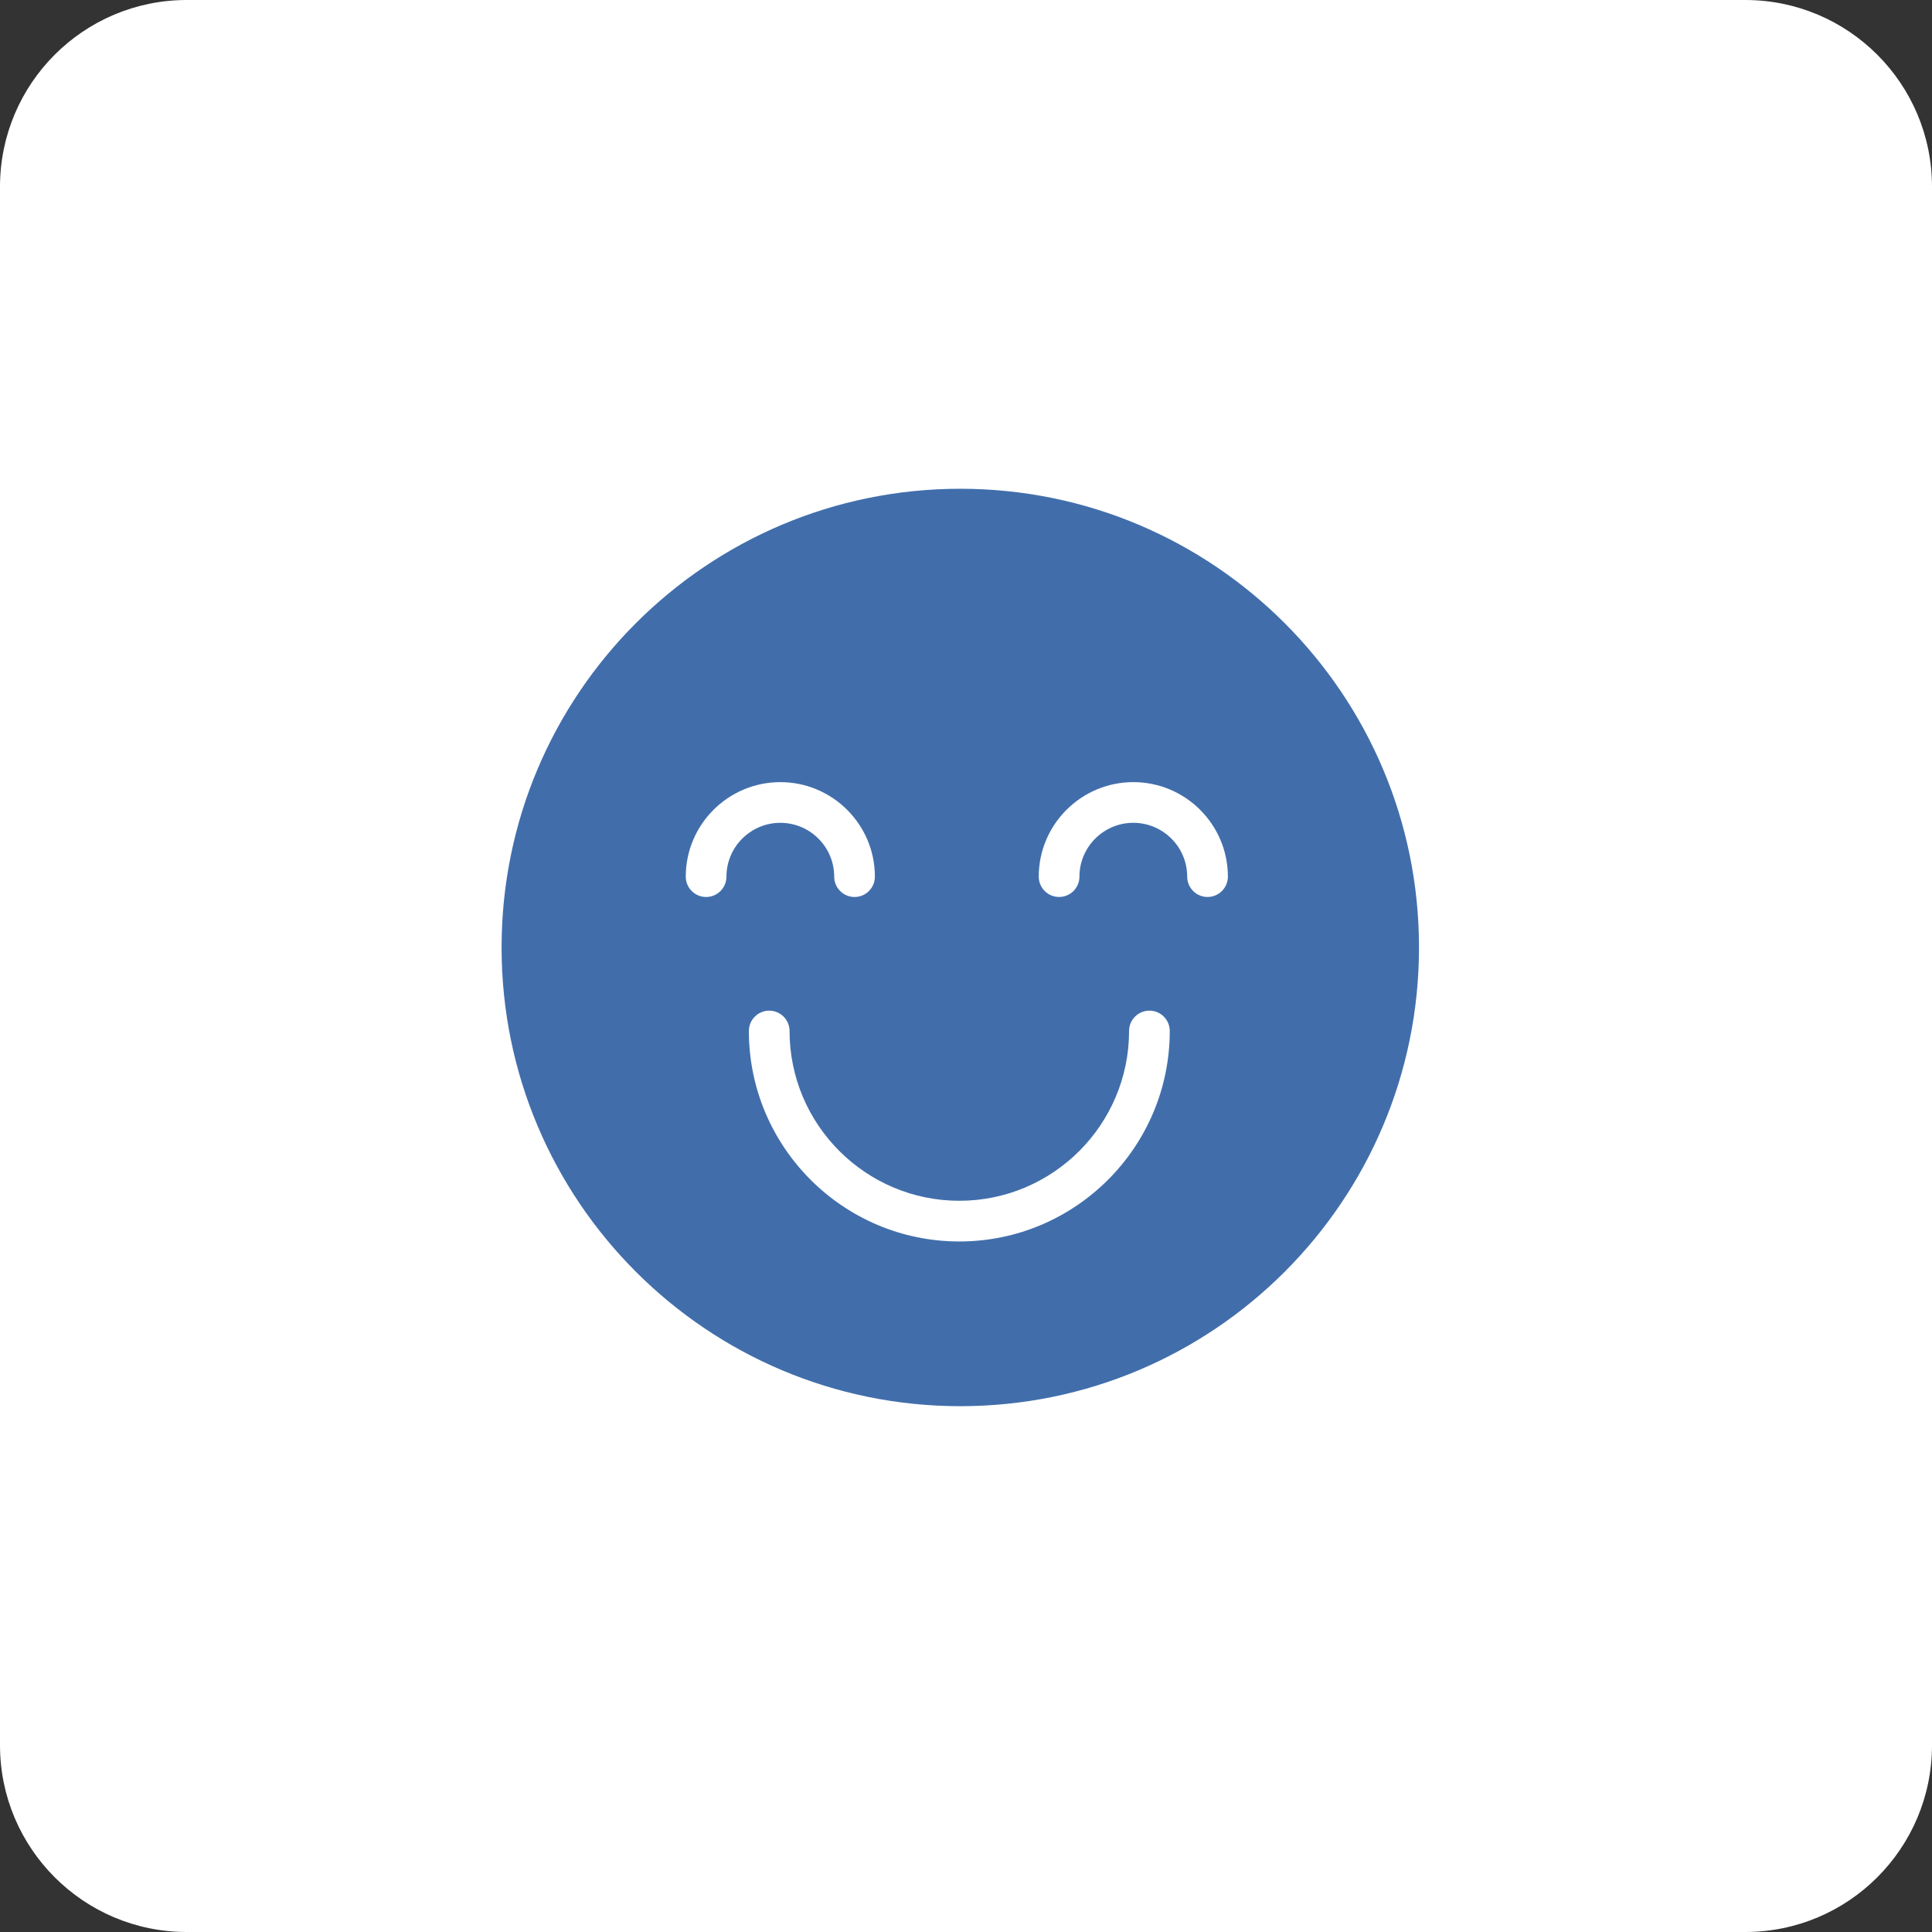 <?xml version="1.0" encoding="UTF-8"?> <svg xmlns="http://www.w3.org/2000/svg" width="362" height="362" viewBox="0 0 362 362" fill="none"><rect x="0" y="0" width="362" height="362" fill="#333333" stroke="none"/> <g clip-path="url(#clip0_33_352)"> <path d="M327 0H35C15.67 0 0 15.67 0 35V327C0 346.33 15.67 362 35 362H327C346.33 362 362 346.33 362 327V35C362 15.67 346.33 0 327 0Z" fill="white"></path> <path d="M179.931 263.478C227.399 263.478 265.88 224.997 265.88 177.529C265.88 130.061 227.399 91.58 179.931 91.58C132.463 91.58 93.982 130.061 93.982 177.529C93.982 224.997 132.463 263.478 179.931 263.478Z" fill="#416EAB"></path> <path d="M156.306 164.258C156.306 166.362 158.013 168.07 160.117 168.07C162.221 168.07 163.929 166.362 163.929 164.258C163.929 154.493 155.98 146.55 146.21 146.55C136.44 146.55 128.491 154.493 128.491 164.258C128.491 166.362 130.199 168.07 132.303 168.07C134.407 168.07 136.115 166.362 136.115 164.258C136.115 158.698 140.643 154.173 146.21 154.173C151.777 154.173 156.306 158.696 156.306 164.258Z" fill="white"></path> <path d="M212.351 146.547C202.58 146.547 194.632 154.49 194.632 164.256C194.632 166.36 196.34 168.067 198.443 168.067C200.547 168.067 202.255 166.36 202.255 164.256C202.255 158.696 206.783 154.17 212.351 154.17C217.918 154.17 222.446 158.696 222.446 164.256C222.446 166.36 224.154 168.067 226.258 168.067C228.362 168.067 230.069 166.36 230.069 164.256C230.069 154.493 222.121 146.547 212.351 146.547Z" fill="white"></path> <path d="M215.367 189.366C213.263 189.366 211.555 191.074 211.555 193.178C211.555 210.721 197.287 224.991 179.747 224.991C162.211 224.991 147.941 210.721 147.941 193.178C147.941 191.074 146.233 189.366 144.129 189.366C142.025 189.366 140.317 191.074 140.317 193.178C140.317 214.924 158.006 232.615 179.747 232.615C201.49 232.615 219.178 214.924 219.178 193.178C219.178 191.071 217.473 189.366 215.367 189.366Z" fill="white"></path> </g> <defs> <clipPath id="clip0_33_352"> <rect width="362" height="362" fill="white"></rect> </clipPath> </defs> </svg> 